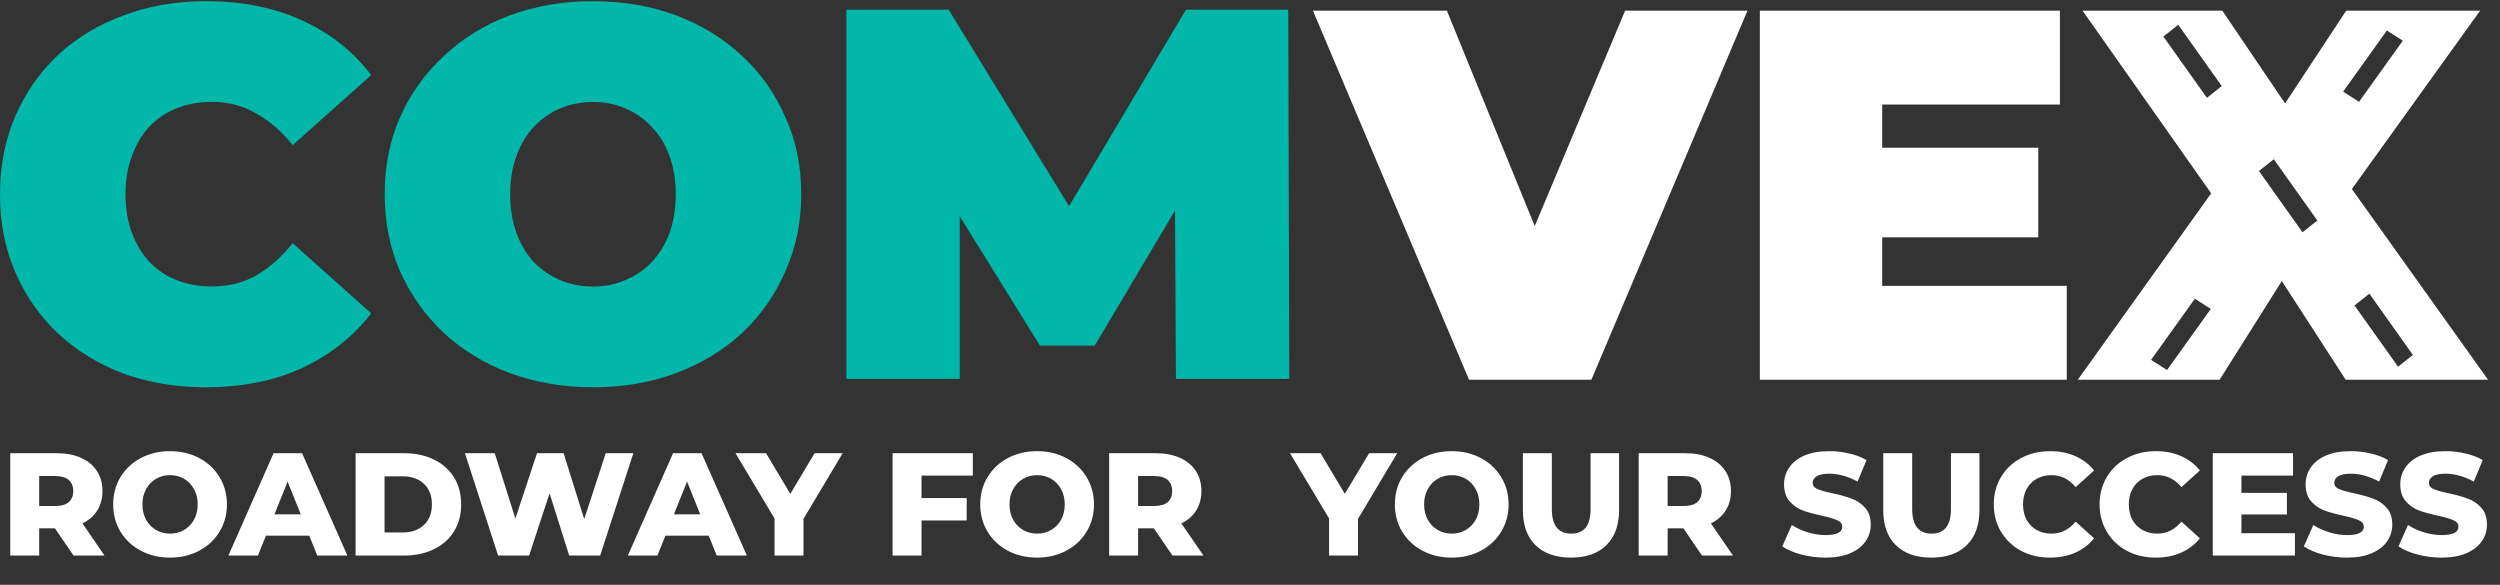 <?xml version="1.0" encoding="UTF-8"?> <svg xmlns="http://www.w3.org/2000/svg" width="171" height="40" viewBox="0 0 171 40" fill="none"><rect x="0" y="0" width="171" height="40" fill="#333333" stroke="none"/> <path d="M14.066 26.489C12.047 26.489 10.171 26.176 8.44 25.551C6.733 24.902 5.242 23.988 3.967 22.809C2.717 21.63 1.744 20.236 1.046 18.625C0.349 17.014 0 15.234 0 13.286C0 11.338 0.349 9.558 1.046 7.947C1.744 6.336 2.718 4.942 3.967 3.763C5.242 2.584 6.732 1.683 8.44 1.058C10.171 0.408 12.047 0.081 14.066 0.081C16.543 0.081 18.73 0.514 20.63 1.38C22.554 2.246 24.141 3.497 25.392 5.132L20.018 9.93C19.273 8.992 18.443 8.271 17.529 7.765C16.639 7.236 15.629 6.971 14.5 6.971C13.61 6.971 12.804 7.114 12.083 7.403C11.362 7.692 10.737 8.113 10.207 8.665C9.702 9.218 9.306 9.892 9.017 10.684C8.729 11.453 8.585 12.319 8.585 13.281C8.585 14.243 8.729 15.12 9.017 15.915C9.306 16.684 9.703 17.346 10.207 17.899C10.737 18.453 11.362 18.874 12.083 19.161C12.804 19.45 13.61 19.593 14.5 19.593C15.629 19.593 16.641 19.341 17.529 18.835C18.443 18.306 19.273 17.574 20.018 16.636L25.392 21.434C24.141 23.045 22.554 24.296 20.63 25.186C18.732 26.055 16.543 26.488 14.066 26.488V26.489Z" fill="#00B7A9"></path> <path d="M40.559 26.489C38.515 26.489 36.616 26.164 34.861 25.515C33.13 24.865 31.628 23.951 30.353 22.772C29.078 21.57 28.081 20.163 27.359 18.552C26.662 16.941 26.312 15.184 26.312 13.284C26.312 11.385 26.66 9.604 27.359 8.017C28.08 6.406 29.078 5.012 30.353 3.833C31.628 2.63 33.13 1.705 34.861 1.056C36.616 0.407 38.515 0.081 40.559 0.081C42.602 0.081 44.526 0.407 46.257 1.056C47.987 1.705 49.49 2.63 50.765 3.833C52.039 5.012 53.025 6.406 53.722 8.017C54.443 9.604 54.804 11.361 54.804 13.284C54.804 15.208 54.443 16.941 53.722 18.552C53.025 20.163 52.039 21.57 50.765 22.772C49.49 23.951 47.987 24.865 46.257 25.515C44.526 26.165 42.626 26.489 40.559 26.489ZM40.559 19.6C41.352 19.6 42.085 19.456 42.758 19.167C43.456 18.879 44.057 18.47 44.561 17.941C45.091 17.387 45.499 16.727 45.788 15.956C46.077 15.162 46.22 14.273 46.22 13.288C46.22 12.302 46.077 11.424 45.788 10.654C45.499 9.86 45.091 9.199 44.561 8.67C44.055 8.116 43.456 7.695 42.758 7.408C42.085 7.119 41.352 6.976 40.559 6.976C39.766 6.976 39.02 7.119 38.322 7.408C37.649 7.697 37.048 8.118 36.52 8.67C36.014 9.199 35.619 9.86 35.33 10.654C35.041 11.423 34.898 12.302 34.898 13.288C34.898 14.273 35.041 15.164 35.33 15.956C35.619 16.725 36.016 17.387 36.52 17.941C37.05 18.47 37.649 18.879 38.322 19.167C39.02 19.456 39.764 19.6 40.559 19.6Z" fill="#00B7A9"></path> <path d="M57.893 25.912V0.662H64.889L74.988 17.148H71.309L81.12 0.662H88.116L88.188 25.913H80.434L80.362 12.35H81.589L74.879 23.64H71.129L64.133 12.35H65.648V25.913H57.893V25.912Z" fill="#00B7A9"></path> <path fill-rule="evenodd" clip-rule="evenodd" d="M100.482 25.974L89.806 0.73H98.967L104.976 15.462L111.158 0.73H119.527L108.85 25.974H100.482ZM128.742 19.553V16.235H139.418V10.105H128.742V7.149H140.897V0.73H120.374V25.974H141.366V19.555H128.742V19.553ZM151.245 13.225L142.122 25.972H151.824L156.076 19.223L160.444 25.972H170.182L160.868 12.929L169.642 0.729H160.481L156.3 7.073L152.006 0.729H142.446L151.245 13.225ZM151.969 5.886L148.991 1.696L147.975 2.499L150.953 6.69L151.969 5.886ZM164.352 2.783L161.36 6.964L160.27 6.266L163.263 2.085L164.352 2.783ZM158.506 15.082L155.528 10.892L154.512 11.696L157.49 15.886L158.506 15.082ZM162.065 20.088L165.043 24.278L164.027 25.082L161.048 20.892L162.065 20.088ZM148.225 25.312L151.218 21.131L150.128 20.432L147.136 24.613L148.225 25.312Z" fill="white"></path> <path d="M3.76 36.14H2.68V38H0.7V31H3.9C4.533 31 5.083 31.107 5.55 31.32C6.017 31.527 6.377 31.827 6.63 32.22C6.883 32.607 7.01 33.063 7.01 33.59C7.01 34.097 6.89 34.54 6.65 34.92C6.417 35.293 6.08 35.587 5.64 35.8L7.15 38H5.03L3.76 36.14ZM5.01 33.59C5.01 33.263 4.907 33.01 4.7 32.83C4.493 32.65 4.187 32.56 3.78 32.56H2.68V34.61H3.78C4.187 34.61 4.493 34.523 4.7 34.35C4.907 34.17 5.01 33.917 5.01 33.59ZM11.632 38.14C10.892 38.14 10.226 37.983 9.632 37.67C9.046 37.357 8.582 36.923 8.242 36.37C7.909 35.817 7.742 35.193 7.742 34.5C7.742 33.807 7.909 33.183 8.242 32.63C8.582 32.077 9.046 31.643 9.632 31.33C10.226 31.017 10.892 30.86 11.632 30.86C12.372 30.86 13.036 31.017 13.622 31.33C14.216 31.643 14.679 32.077 15.012 32.63C15.352 33.183 15.522 33.807 15.522 34.5C15.522 35.193 15.352 35.817 15.012 36.37C14.679 36.923 14.216 37.357 13.622 37.67C13.036 37.983 12.372 38.14 11.632 38.14ZM11.632 36.5C11.986 36.5 12.306 36.417 12.592 36.25C12.879 36.083 13.106 35.85 13.272 35.55C13.439 35.243 13.522 34.893 13.522 34.5C13.522 34.107 13.439 33.76 13.272 33.46C13.106 33.153 12.879 32.917 12.592 32.75C12.306 32.583 11.986 32.5 11.632 32.5C11.279 32.5 10.959 32.583 10.672 32.75C10.386 32.917 10.159 33.153 9.992 33.46C9.826 33.76 9.742 34.107 9.742 34.5C9.742 34.893 9.826 35.243 9.992 35.55C10.159 35.85 10.386 36.083 10.672 36.25C10.959 36.417 11.279 36.5 11.632 36.5ZM21.152 36.64H18.192L17.642 38H15.622L18.712 31H20.662L23.762 38H21.702L21.152 36.64ZM20.572 35.18L19.672 32.94L18.772 35.18H20.572ZM24.323 31H27.633C28.4 31 29.08 31.143 29.673 31.43C30.266 31.717 30.726 32.123 31.053 32.65C31.38 33.177 31.543 33.793 31.543 34.5C31.543 35.207 31.38 35.823 31.053 36.35C30.726 36.877 30.266 37.283 29.673 37.57C29.08 37.857 28.4 38 27.633 38H24.323V31ZM27.553 36.42C28.153 36.42 28.633 36.25 28.993 35.91C29.36 35.57 29.543 35.1 29.543 34.5C29.543 33.9 29.36 33.43 28.993 33.09C28.633 32.75 28.153 32.58 27.553 32.58H26.303V36.42H27.553ZM43.321 31L41.051 38H38.931L37.591 33.74L36.191 38H34.071L31.801 31H33.841L35.251 35.47L36.731 31H38.551L39.961 35.51L41.431 31H43.321ZM48.476 36.64H45.516L44.966 38H42.946L46.036 31H47.986L51.086 38H49.026L48.476 36.64ZM47.896 35.18L46.996 32.94L46.096 35.18H47.896ZM54.958 35.49V38H52.978V35.46L50.308 31H52.398L54.058 33.78L55.718 31H57.638L54.958 35.49ZM63.032 32.53V34.07H66.122V35.6H63.032V38H61.052V31H66.542V32.53H63.032ZM70.939 38.14C70.199 38.14 69.532 37.983 68.939 37.67C68.352 37.357 67.889 36.923 67.549 36.37C67.216 35.817 67.049 35.193 67.049 34.5C67.049 33.807 67.216 33.183 67.549 32.63C67.889 32.077 68.352 31.643 68.939 31.33C69.532 31.017 70.199 30.86 70.939 30.86C71.679 30.86 72.342 31.017 72.929 31.33C73.522 31.643 73.986 32.077 74.319 32.63C74.659 33.183 74.829 33.807 74.829 34.5C74.829 35.193 74.659 35.817 74.319 36.37C73.986 36.923 73.522 37.357 72.929 37.67C72.342 37.983 71.679 38.14 70.939 38.14ZM70.939 36.5C71.292 36.5 71.612 36.417 71.899 36.25C72.186 36.083 72.412 35.85 72.579 35.55C72.746 35.243 72.829 34.893 72.829 34.5C72.829 34.107 72.746 33.76 72.579 33.46C72.412 33.153 72.186 32.917 71.899 32.75C71.612 32.583 71.292 32.5 70.939 32.5C70.586 32.5 70.266 32.583 69.979 32.75C69.692 32.917 69.466 33.153 69.299 33.46C69.132 33.76 69.049 34.107 69.049 34.5C69.049 34.893 69.132 35.243 69.299 35.55C69.466 35.85 69.692 36.083 69.979 36.25C70.266 36.417 70.586 36.5 70.939 36.5ZM78.926 36.14H77.846V38H75.866V31H79.066C79.699 31 80.249 31.107 80.716 31.32C81.183 31.527 81.543 31.827 81.796 32.22C82.049 32.607 82.176 33.063 82.176 33.59C82.176 34.097 82.056 34.54 81.816 34.92C81.583 35.293 81.246 35.587 80.806 35.8L82.316 38H80.196L78.926 36.14ZM80.176 33.59C80.176 33.263 80.073 33.01 79.866 32.83C79.659 32.65 79.353 32.56 78.946 32.56H77.846V34.61H78.946C79.353 34.61 79.659 34.523 79.866 34.35C80.073 34.17 80.176 33.917 80.176 33.59ZM92.888 35.49V38H90.907V35.46L88.237 31H90.328L91.987 33.78L93.647 31H95.567L92.888 35.49ZM99.298 38.14C98.558 38.14 97.892 37.983 97.298 37.67C96.712 37.357 96.248 36.923 95.908 36.37C95.575 35.817 95.408 35.193 95.408 34.5C95.408 33.807 95.575 33.183 95.908 32.63C96.248 32.077 96.712 31.643 97.298 31.33C97.892 31.017 98.558 30.86 99.298 30.86C100.038 30.86 100.702 31.017 101.288 31.33C101.882 31.643 102.345 32.077 102.678 32.63C103.018 33.183 103.188 33.807 103.188 34.5C103.188 35.193 103.018 35.817 102.678 36.37C102.345 36.923 101.882 37.357 101.288 37.67C100.702 37.983 100.038 38.14 99.298 38.14ZM99.298 36.5C99.652 36.5 99.972 36.417 100.258 36.25C100.545 36.083 100.772 35.85 100.938 35.55C101.105 35.243 101.188 34.893 101.188 34.5C101.188 34.107 101.105 33.76 100.938 33.46C100.772 33.153 100.545 32.917 100.258 32.75C99.972 32.583 99.652 32.5 99.298 32.5C98.945 32.5 98.625 32.583 98.338 32.75C98.052 32.917 97.825 33.153 97.658 33.46C97.492 33.76 97.408 34.107 97.408 34.5C97.408 34.893 97.492 35.243 97.658 35.55C97.825 35.85 98.052 36.083 98.338 36.25C98.625 36.417 98.945 36.5 99.298 36.5ZM107.455 38.14C106.415 38.14 105.605 37.857 105.025 37.29C104.452 36.723 104.165 35.92 104.165 34.88V31H106.145V34.82C106.145 35.94 106.589 36.5 107.475 36.5C108.355 36.5 108.795 35.94 108.795 34.82V31H110.745V34.88C110.745 35.92 110.455 36.723 109.875 37.29C109.302 37.857 108.495 38.14 107.455 38.14ZM115.147 36.14H114.067V38H112.087V31H115.287C115.92 31 116.47 31.107 116.937 31.32C117.403 31.527 117.763 31.827 118.017 32.22C118.27 32.607 118.397 33.063 118.397 33.59C118.397 34.097 118.277 34.54 118.037 34.92C117.803 35.293 117.467 35.587 117.027 35.8L118.537 38H116.417L115.147 36.14ZM116.397 33.59C116.397 33.263 116.293 33.01 116.087 32.83C115.88 32.65 115.573 32.56 115.167 32.56H114.067V34.61H115.167C115.573 34.61 115.88 34.523 116.087 34.35C116.293 34.17 116.397 33.917 116.397 33.59ZM124.859 38.14C124.293 38.14 123.743 38.07 123.209 37.93C122.676 37.79 122.243 37.603 121.909 37.37L122.559 35.91C122.873 36.117 123.236 36.283 123.649 36.41C124.063 36.537 124.469 36.6 124.869 36.6C125.629 36.6 126.009 36.41 126.009 36.03C126.009 35.83 125.899 35.683 125.679 35.59C125.466 35.49 125.119 35.387 124.639 35.28C124.113 35.167 123.673 35.047 123.319 34.92C122.966 34.787 122.663 34.577 122.409 34.29C122.156 34.003 122.029 33.617 122.029 33.13C122.029 32.703 122.146 32.32 122.379 31.98C122.613 31.633 122.959 31.36 123.419 31.16C123.886 30.96 124.456 30.86 125.129 30.86C125.589 30.86 126.043 30.913 126.489 31.02C126.936 31.12 127.329 31.27 127.669 31.47L127.059 32.94C126.393 32.58 125.746 32.4 125.119 32.4C124.726 32.4 124.439 32.46 124.259 32.58C124.079 32.693 123.989 32.843 123.989 33.03C123.989 33.217 124.096 33.357 124.309 33.45C124.523 33.543 124.866 33.64 125.339 33.74C125.873 33.853 126.313 33.977 126.659 34.11C127.013 34.237 127.316 34.443 127.569 34.73C127.829 35.01 127.959 35.393 127.959 35.88C127.959 36.3 127.843 36.68 127.609 37.02C127.376 37.36 127.026 37.633 126.559 37.84C126.093 38.04 125.526 38.14 124.859 38.14ZM132.104 38.14C131.064 38.14 130.254 37.857 129.674 37.29C129.1 36.723 128.814 35.92 128.814 34.88V31H130.794V34.82C130.794 35.94 131.237 36.5 132.124 36.5C133.004 36.5 133.444 35.94 133.444 34.82V31H135.394V34.88C135.394 35.92 135.104 36.723 134.524 37.29C133.95 37.857 133.144 38.14 132.104 38.14ZM140.225 38.14C139.492 38.14 138.832 37.987 138.245 37.68C137.665 37.367 137.208 36.933 136.875 36.38C136.542 35.827 136.375 35.2 136.375 34.5C136.375 33.8 136.542 33.173 136.875 32.62C137.208 32.067 137.665 31.637 138.245 31.33C138.832 31.017 139.492 30.86 140.225 30.86C140.865 30.86 141.442 30.973 141.955 31.2C142.468 31.427 142.895 31.753 143.235 32.18L141.975 33.32C141.522 32.773 140.972 32.5 140.325 32.5C139.945 32.5 139.605 32.583 139.305 32.75C139.012 32.917 138.782 33.153 138.615 33.46C138.455 33.76 138.375 34.107 138.375 34.5C138.375 34.893 138.455 35.243 138.615 35.55C138.782 35.85 139.012 36.083 139.305 36.25C139.605 36.417 139.945 36.5 140.325 36.5C140.972 36.5 141.522 36.227 141.975 35.68L143.235 36.82C142.895 37.247 142.468 37.573 141.955 37.8C141.442 38.027 140.865 38.14 140.225 38.14ZM147.461 38.14C146.728 38.14 146.068 37.987 145.481 37.68C144.901 37.367 144.445 36.933 144.111 36.38C143.778 35.827 143.611 35.2 143.611 34.5C143.611 33.8 143.778 33.173 144.111 32.62C144.445 32.067 144.901 31.637 145.481 31.33C146.068 31.017 146.728 30.86 147.461 30.86C148.101 30.86 148.678 30.973 149.191 31.2C149.705 31.427 150.131 31.753 150.471 32.18L149.211 33.32C148.758 32.773 148.208 32.5 147.561 32.5C147.181 32.5 146.841 32.583 146.541 32.75C146.248 32.917 146.018 33.153 145.851 33.46C145.691 33.76 145.611 34.107 145.611 34.5C145.611 34.893 145.691 35.243 145.851 35.55C146.018 35.85 146.248 36.083 146.541 36.25C146.841 36.417 147.181 36.5 147.561 36.5C148.208 36.5 148.758 36.227 149.211 35.68L150.471 36.82C150.131 37.247 149.705 37.573 149.191 37.8C148.678 38.027 148.101 38.14 147.461 38.14ZM156.974 36.47V38H151.354V31H156.844V32.53H153.314V33.71H156.424V35.19H153.314V36.47H156.974ZM160.533 38.14C159.966 38.14 159.416 38.07 158.883 37.93C158.35 37.79 157.916 37.603 157.583 37.37L158.233 35.91C158.546 36.117 158.91 36.283 159.323 36.41C159.736 36.537 160.143 36.6 160.543 36.6C161.303 36.6 161.683 36.41 161.683 36.03C161.683 35.83 161.573 35.683 161.353 35.59C161.14 35.49 160.793 35.387 160.313 35.28C159.786 35.167 159.346 35.047 158.993 34.92C158.64 34.787 158.336 34.577 158.083 34.29C157.83 34.003 157.703 33.617 157.703 33.13C157.703 32.703 157.82 32.32 158.053 31.98C158.286 31.633 158.633 31.36 159.093 31.16C159.56 30.96 160.13 30.86 160.803 30.86C161.263 30.86 161.716 30.913 162.163 31.02C162.61 31.12 163.003 31.27 163.343 31.47L162.733 32.94C162.066 32.58 161.42 32.4 160.793 32.4C160.4 32.4 160.113 32.46 159.933 32.58C159.753 32.693 159.663 32.843 159.663 33.03C159.663 33.217 159.77 33.357 159.983 33.45C160.196 33.543 160.54 33.64 161.013 33.74C161.546 33.853 161.986 33.977 162.333 34.11C162.686 34.237 162.99 34.443 163.243 34.73C163.503 35.01 163.633 35.393 163.633 35.88C163.633 36.3 163.516 36.68 163.283 37.02C163.05 37.36 162.7 37.633 162.233 37.84C161.766 38.04 161.2 38.14 160.533 38.14ZM167.008 38.14C166.441 38.14 165.891 38.07 165.358 37.93C164.824 37.79 164.391 37.603 164.058 37.37L164.708 35.91C165.021 36.117 165.384 36.283 165.798 36.41C166.211 36.537 166.618 36.6 167.018 36.6C167.778 36.6 168.158 36.41 168.158 36.03C168.158 35.83 168.048 35.683 167.828 35.59C167.614 35.49 167.268 35.387 166.788 35.28C166.261 35.167 165.821 35.047 165.468 34.92C165.114 34.787 164.811 34.577 164.558 34.29C164.304 34.003 164.178 33.617 164.178 33.13C164.178 32.703 164.294 32.32 164.528 31.98C164.761 31.633 165.108 31.36 165.568 31.16C166.034 30.96 166.604 30.86 167.278 30.86C167.738 30.86 168.191 30.913 168.638 31.02C169.084 31.12 169.478 31.27 169.818 31.47L169.208 32.94C168.541 32.58 167.894 32.4 167.268 32.4C166.874 32.4 166.588 32.46 166.408 32.58C166.228 32.693 166.138 32.843 166.138 33.03C166.138 33.217 166.244 33.357 166.458 33.45C166.671 33.543 167.014 33.64 167.488 33.74C168.021 33.853 168.461 33.977 168.808 34.11C169.161 34.237 169.464 34.443 169.718 34.73C169.978 35.01 170.108 35.393 170.108 35.88C170.108 36.3 169.991 36.68 169.758 37.02C169.524 37.36 169.174 37.633 168.708 37.84C168.241 38.04 167.674 38.14 167.008 38.14Z" fill="white"></path> </svg> 